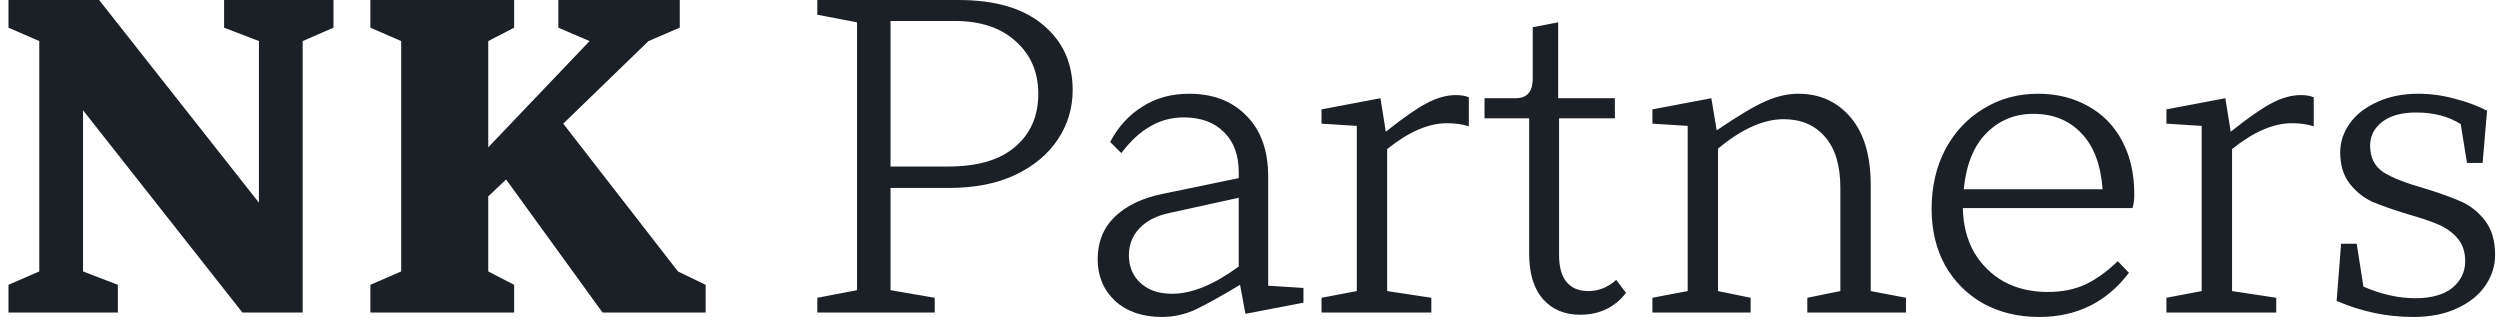 <?xml version="1.0" encoding="UTF-8"?> <svg xmlns="http://www.w3.org/2000/svg" width="280" height="36" viewBox="0 0 280 36" fill="none"><path d="M13.2 35H0.95V31.9L4.4 30.4V4.6L0.95 3.1V-2.38419e-06H11.1L29 22.7V4.6L25.1 3.1V-2.38419e-06H37.35V3.1L33.9 4.6V35H27.15L9.3 12.35V30.4L13.2 31.9V35ZM57.583 35H41.483V31.9L44.933 30.4V4.6L41.483 3.1V-2.38419e-06H57.583V3.1L54.683 4.6V16.5L66.033 4.6L62.533 3.1V-2.38419e-06H76.133V3.1L72.633 4.6L63.083 13.85L75.933 30.4L79.033 31.9V35H67.483L56.683 20.1L54.683 22V30.4L57.583 31.9V35ZM107.339 -2.38419e-06C111.472 -2.38419e-06 114.639 0.933 116.839 2.8C119.039 4.633 120.139 7.067 120.139 10.1C120.139 12.1 119.589 13.933 118.489 15.6C117.389 17.267 115.789 18.6 113.689 19.6C111.622 20.567 109.156 21.05 106.289 21.05H99.739V32.5L104.689 33.35V35H91.539V33.35L95.989 32.5V2.5L91.539 1.65V-2.38419e-06H107.339ZM106.189 18.65C109.489 18.65 111.989 17.917 113.689 16.45C115.422 14.983 116.289 13 116.289 10.5C116.289 8.1 115.456 6.15 113.789 4.65C112.122 3.117 109.839 2.35 106.939 2.35H99.739V18.65H106.189ZM142.037 32L145.987 32.25V33.9L139.487 35.15L138.887 31.9C136.72 33.2 135.037 34.133 133.837 34.7C132.637 35.233 131.403 35.5 130.137 35.5C127.97 35.5 126.22 34.9 124.887 33.7C123.587 32.467 122.937 30.917 122.937 29.05C122.937 27.117 123.57 25.533 124.837 24.3C126.137 23.033 127.953 22.167 130.287 21.7L138.737 19.95V19.3C138.737 17.367 138.187 15.867 137.087 14.8C135.987 13.7 134.487 13.15 132.587 13.15C131.22 13.15 129.97 13.483 128.837 14.15C127.703 14.783 126.62 15.783 125.587 17.15L124.337 15.9C125.237 14.2 126.437 12.883 127.937 11.95C129.437 10.983 131.187 10.5 133.187 10.5C135.887 10.5 138.037 11.333 139.637 13C141.237 14.633 142.037 16.883 142.037 19.75V32ZM131.287 32.9C133.487 32.9 135.97 31.883 138.737 29.85V22.15L130.987 23.85C129.553 24.15 128.437 24.717 127.637 25.55C126.837 26.383 126.437 27.4 126.437 28.6C126.437 29.867 126.87 30.9 127.737 31.7C128.603 32.5 129.787 32.9 131.287 32.9ZM148.01 35V33.35L151.96 32.6V14.1L148.01 13.85V12.25L154.61 11L155.21 14.75C157.176 13.183 158.71 12.117 159.81 11.55C160.943 10.95 162.026 10.65 163.06 10.65C163.66 10.65 164.143 10.733 164.51 10.9V14.15C163.81 13.917 162.993 13.8 162.06 13.8C159.993 13.8 157.76 14.767 155.36 16.7V32.6L160.31 33.35V35H148.01ZM176.966 35.25C175.232 35.25 173.849 34.667 172.816 33.5C171.782 32.333 171.266 30.633 171.266 28.4V13.25H166.266V11H169.766C171.032 11 171.666 10.267 171.666 8.8V3.05L174.516 2.5V11H180.866V13.25H174.616V28.55C174.616 29.917 174.899 30.933 175.466 31.6C176.032 32.267 176.849 32.6 177.916 32.6C179.049 32.6 180.082 32.183 181.016 31.35L182.116 32.8C180.849 34.433 179.132 35.25 176.966 35.25ZM185.07 35V33.35L189.02 32.6V14.1L185.07 13.85V12.25L191.67 11L192.27 14.6C194.67 12.967 196.487 11.883 197.72 11.35C198.987 10.783 200.22 10.5 201.42 10.5C203.82 10.5 205.77 11.383 207.27 13.15C208.77 14.917 209.52 17.433 209.52 20.7V32.6L213.47 33.35V35H202.42V33.35L206.12 32.6V21.05C206.12 18.55 205.554 16.65 204.42 15.35C203.287 14.017 201.737 13.35 199.77 13.35C197.504 13.35 195.054 14.45 192.42 16.65V32.6L196.07 33.35V35H185.07ZM239.04 21.75C239.04 22.35 238.974 22.867 238.84 23.3H219.84C219.874 25.167 220.29 26.817 221.09 28.25C221.924 29.65 223.04 30.75 224.44 31.55C225.874 32.317 227.507 32.7 229.34 32.7C230.94 32.7 232.357 32.417 233.59 31.85C234.824 31.25 236.024 30.383 237.19 29.25L238.44 30.55C235.94 33.85 232.59 35.5 228.39 35.5C226.057 35.5 223.974 35 222.14 34C220.307 32.967 218.874 31.533 217.84 29.7C216.84 27.867 216.34 25.767 216.34 23.4C216.34 20.9 216.857 18.667 217.89 16.7C218.957 14.733 220.39 13.217 222.19 12.15C223.99 11.05 226.007 10.5 228.24 10.5C230.374 10.5 232.257 10.967 233.89 11.9C235.524 12.8 236.79 14.1 237.69 15.8C238.59 17.5 239.04 19.483 239.04 21.75ZM235.49 21.2C235.29 18.433 234.49 16.333 233.09 14.9C231.724 13.467 229.94 12.75 227.74 12.75C225.64 12.75 223.874 13.483 222.44 14.95C221.04 16.383 220.207 18.467 219.94 21.2H235.49ZM242.639 35V33.35L246.589 32.6V14.1L242.639 13.85V12.25L249.239 11L249.839 14.75C251.805 13.183 253.339 12.117 254.439 11.55C255.572 10.95 256.655 10.65 257.689 10.65C258.289 10.65 258.772 10.733 259.139 10.9V14.15C258.439 13.917 257.622 13.8 256.689 13.8C254.622 13.8 252.389 14.767 249.989 16.7V32.6L254.939 33.35V35H242.639ZM270.302 35.5C267.335 35.5 264.468 34.9 261.702 33.7L262.202 27.3H263.952L264.702 32.1C266.702 32.967 268.635 33.4 270.502 33.4C272.302 33.4 273.685 33.017 274.652 32.25C275.618 31.45 276.102 30.45 276.102 29.25C276.102 28.217 275.818 27.367 275.252 26.7C274.685 26.033 273.968 25.517 273.102 25.15C272.268 24.783 271.135 24.4 269.702 24C268.068 23.5 266.735 23.033 265.702 22.6C264.702 22.133 263.852 21.45 263.152 20.55C262.452 19.65 262.102 18.483 262.102 17.05C262.102 15.917 262.452 14.85 263.152 13.85C263.852 12.85 264.868 12.05 266.202 11.45C267.535 10.817 269.085 10.5 270.852 10.5C272.218 10.5 273.568 10.683 274.902 11.05C276.235 11.383 277.452 11.833 278.552 12.4L278.052 18.25H276.302L275.602 13.9C274.235 13.033 272.568 12.6 270.602 12.6C268.968 12.6 267.702 12.95 266.802 13.65C265.902 14.35 265.452 15.233 265.452 16.3C265.452 17.633 265.952 18.633 266.952 19.3C267.985 19.933 269.518 20.533 271.552 21.1C273.285 21.633 274.668 22.133 275.702 22.6C276.735 23.067 277.618 23.783 278.352 24.75C279.085 25.717 279.452 26.983 279.452 28.55C279.452 29.783 279.085 30.933 278.352 32C277.618 33.067 276.552 33.917 275.152 34.55C273.785 35.183 272.168 35.5 270.302 35.5Z" fill="#1A2026"></path></svg> 